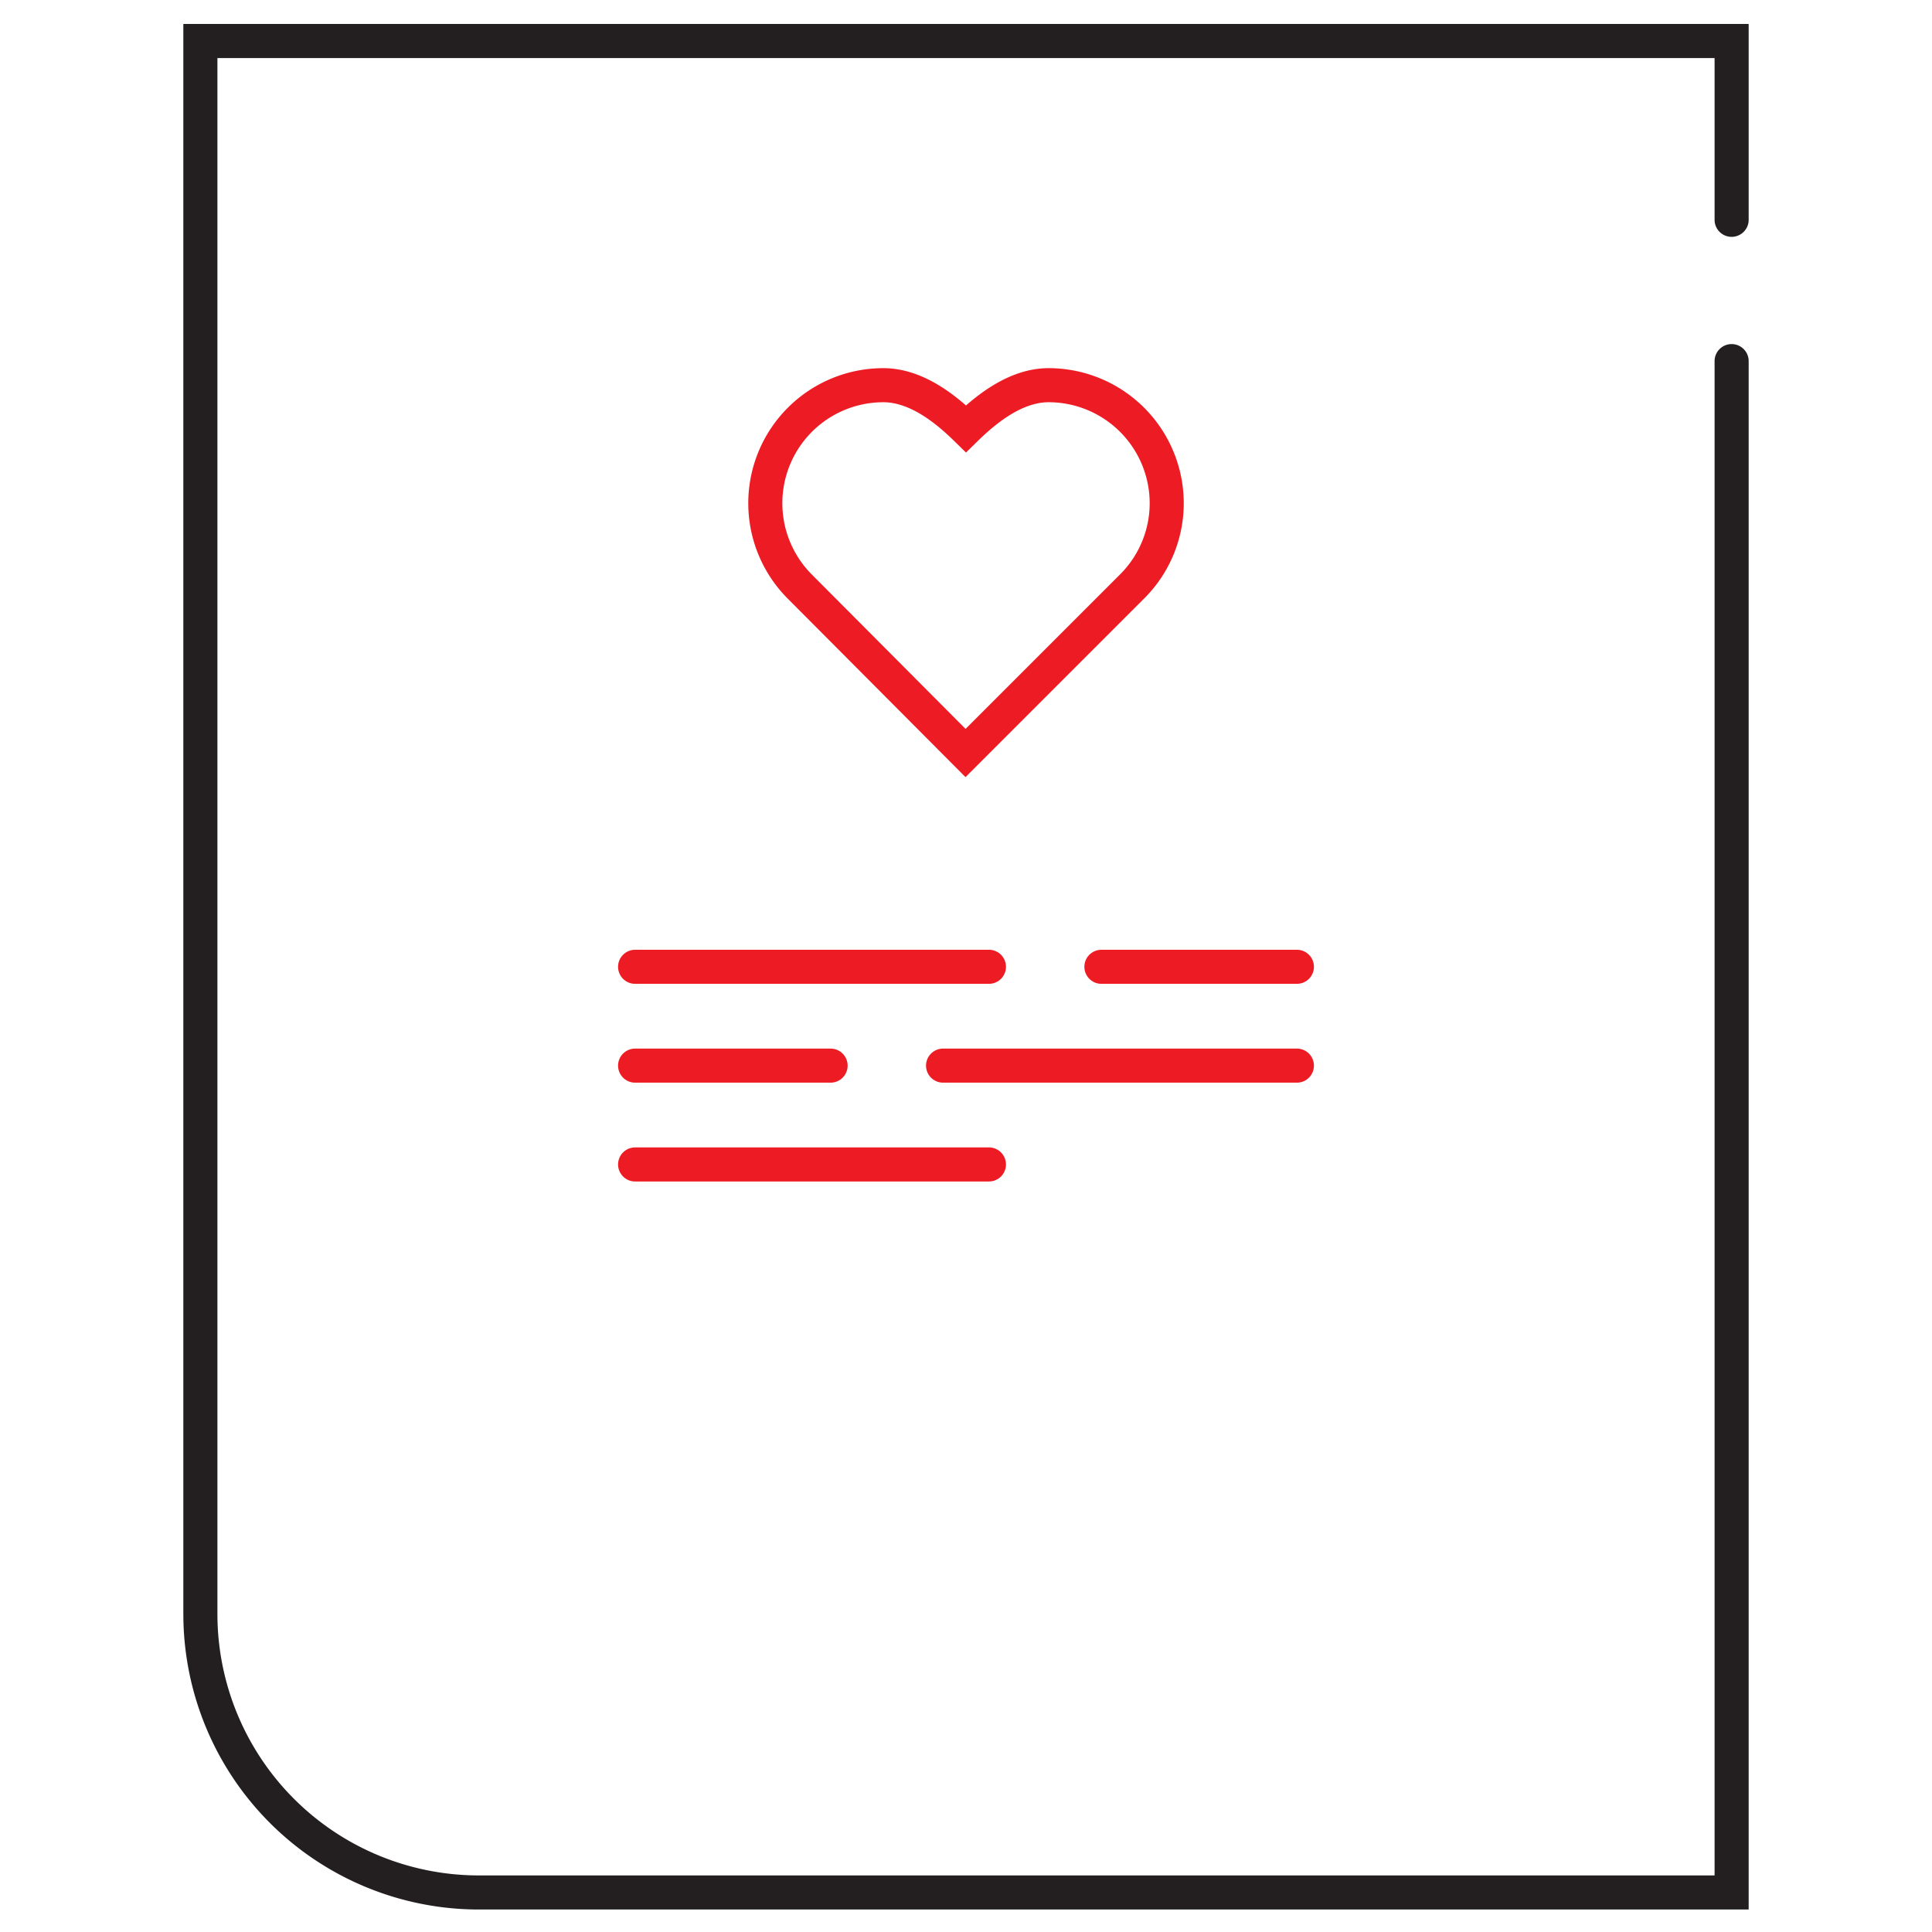 <svg id="Layer_1" data-name="Layer 1" xmlns="http://www.w3.org/2000/svg" viewBox="0 0 170.08 170.08"><defs><style>.cls-1,.cls-2{fill:none;stroke-linecap:round;stroke-miterlimit:10;stroke-width:3px;}.cls-1{stroke:#ed1c24;}.cls-2{stroke:#231f20;}</style></defs><title>1SvadobneOznamenia-R</title><path class="cls-1" d="M102.71,44.31a10.4,10.4,0,0,0-10.4-10.4c-2.83,0-5.4,2-7.27,3.83-1.88-1.84-4.44-3.83-7.28-3.83a10.39,10.39,0,0,0-7.41,17.67h0L85,66.29l14.7-14.7h0A10.34,10.34,0,0,0,102.71,44.31Z"/><line class="cls-1" x1="55.91" y1="85.11" x2="87.06" y2="85.11"/><line class="cls-1" x1="55.91" y1="102.51" x2="87.06" y2="102.51"/><line class="cls-1" x1="83.02" y1="93.81" x2="114.17" y2="93.81"/><line class="cls-1" x1="96.96" y1="85.11" x2="114.17" y2="85.11"/><line class="cls-1" x1="55.91" y1="93.81" x2="73.12" y2="93.81"/><path class="cls-2" d="M152.44,31.79V166.6H42.17a24.52,24.52,0,0,1-24.53-24.52V3.61h134.8V19.35"/></svg>